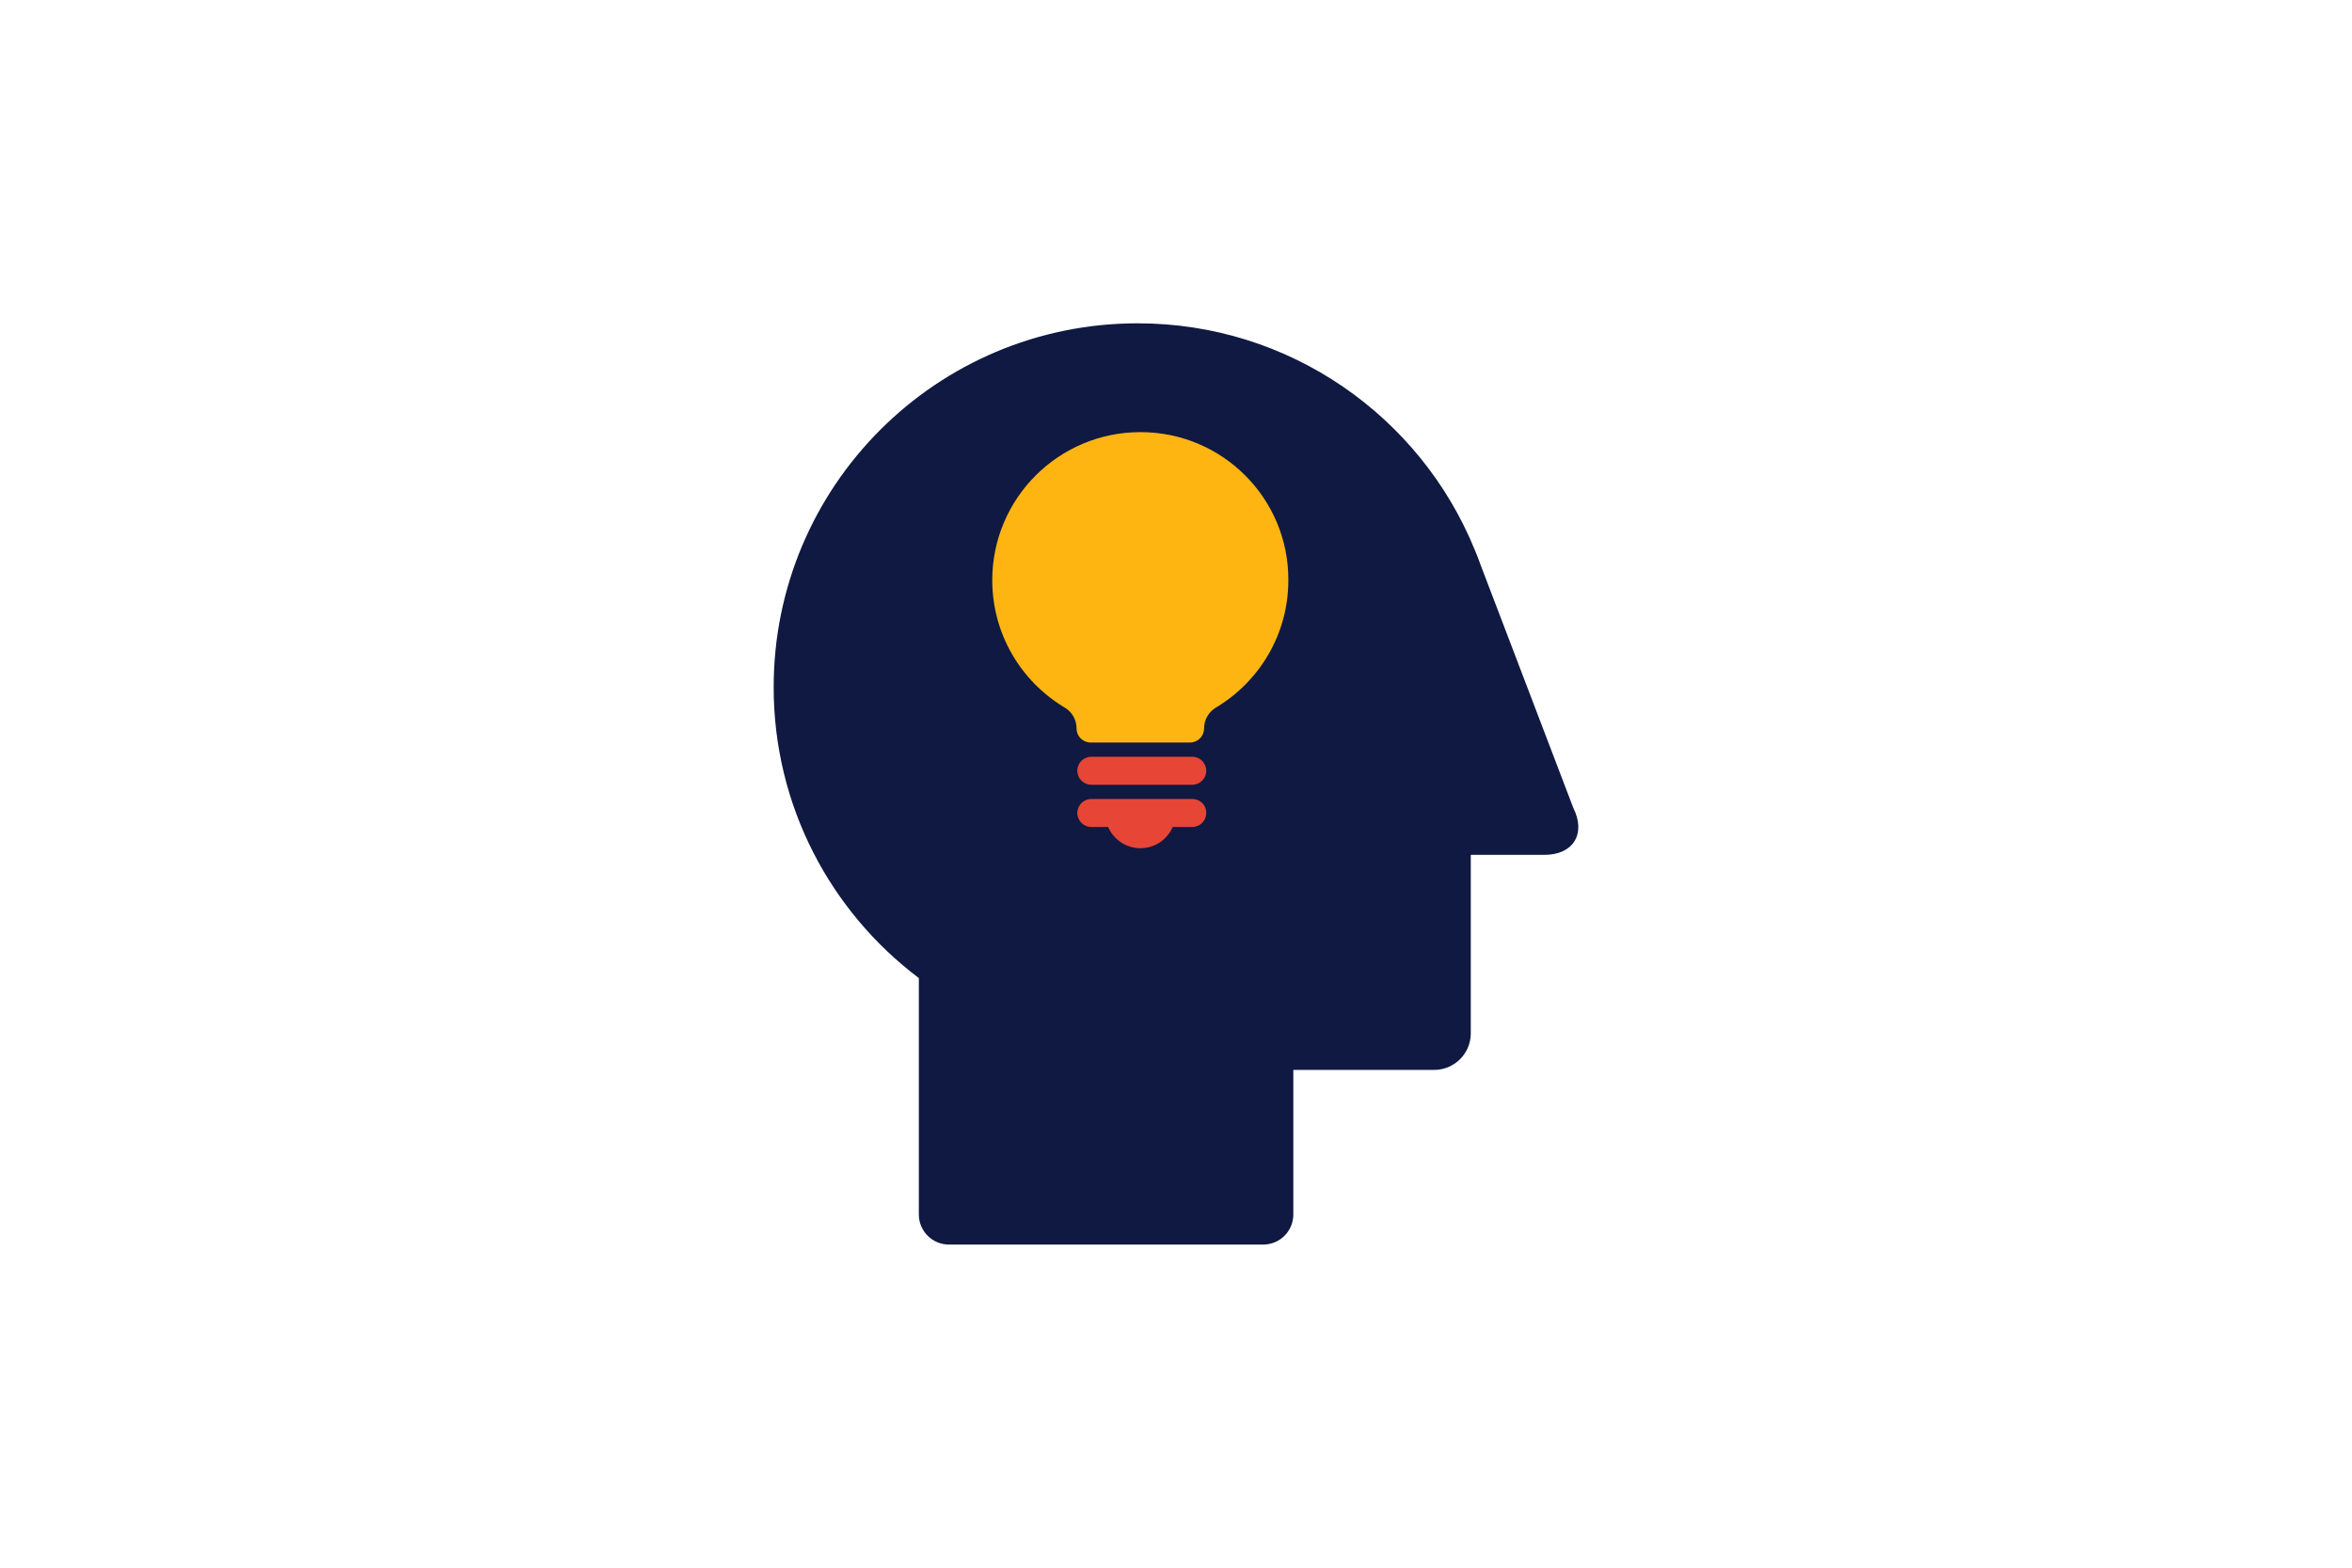 <?xml version="1.0" encoding="utf-8"?>
<!-- Generator: Adobe Illustrator 21.0.0, SVG Export Plug-In . SVG Version: 6.00 Build 0)  -->
<!DOCTYPE svg PUBLIC "-//W3C//DTD SVG 1.1//EN" "http://www.w3.org/Graphics/SVG/1.1/DTD/svg11.dtd">
<svg version="1.1" id="Laag_1" xmlns="http://www.w3.org/2000/svg" xmlns:xlink="http://www.w3.org/1999/xlink" x="0px" y="0px"
	 width="1275px" height="850px" viewBox="0 0 1275 850" style="enable-background:new 0 0 1275 850;" xml:space="preserve">
<style type="text/css">
	.st0{fill:none;}
	.st1{fill:#0F1941;}
	.st2{fill:#E74536;}
	.st3{fill:#FFB511;}
</style>
<rect class="st0" width="1275" height="850"/>
<path class="st1" d="M852.9,438.1l-50.2-131.6c-1-2.9-2.1-5.7-3.3-8.5l0,0l0,0C770,226,699.3,175.3,616.7,175.3
	c-109,0-197.3,88.3-197.3,197.3c0,64.4,30.9,121.7,78.7,157.7v30.1v98.1c0,9,7.3,16.3,16.3,16.3h170.4c9,0,16.3-7.3,16.3-16.3v-78.4
	h76.4c10.9,0,19.8-8.9,19.8-19.8v-96.8h40C852.8,463.5,859.9,452.1,852.9,438.1z"/>
<g>
	<g>
		<path class="st2" d="M591.6,425.5h54.7c4.2,0,7.6-3.4,7.6-7.6s-3.4-7.6-7.6-7.6v0h-54.7v0c-4.2,0-7.6,3.4-7.6,7.6
			S587.4,425.5,591.6,425.5z"/>
		<path class="st2" d="M646.3,433.2L646.3,433.2l-54.7,0v0c-4.2,0-7.6,3.4-7.6,7.6c0,4.2,3.4,7.6,7.6,7.6h9.1
			c3,6.8,9.7,11.5,17.5,11.5s14.6-4.7,17.5-11.5h10.6c4.2,0,7.6-3.4,7.6-7.6C654,436.6,650.6,433.2,646.3,433.2z"/>
	</g>
	<path class="st3" d="M618.3,234.3h-0.1c-44.3,0-80.3,35.9-80.3,80.3c0,29.1,15.5,54.6,38.7,68.7c0.2,0.1,0.3,0.2,0.5,0.3
		c3.9,2.3,6.5,6.5,6.5,11.4c0,4.2,3.4,7.6,7.6,7.6h53.9c4.2,0,7.6-3.4,7.6-7.6c0-4.8,2.6-9.1,6.5-11.4c0.2-0.1,0.3-0.2,0.5-0.3
		c23.2-14.1,38.7-39.6,38.7-68.7C698.6,270.2,662.6,234.3,618.3,234.3z"/>
</g>
<g>
</g>
<g>
</g>
<g>
</g>
<g>
</g>
<g>
</g>
<g>
</g>
<g>
</g>
<g>
</g>
<g>
</g>
<g>
</g>
<g>
</g>
<g>
</g>
<g>
</g>
<g>
</g>
<g>
</g>
</svg>
